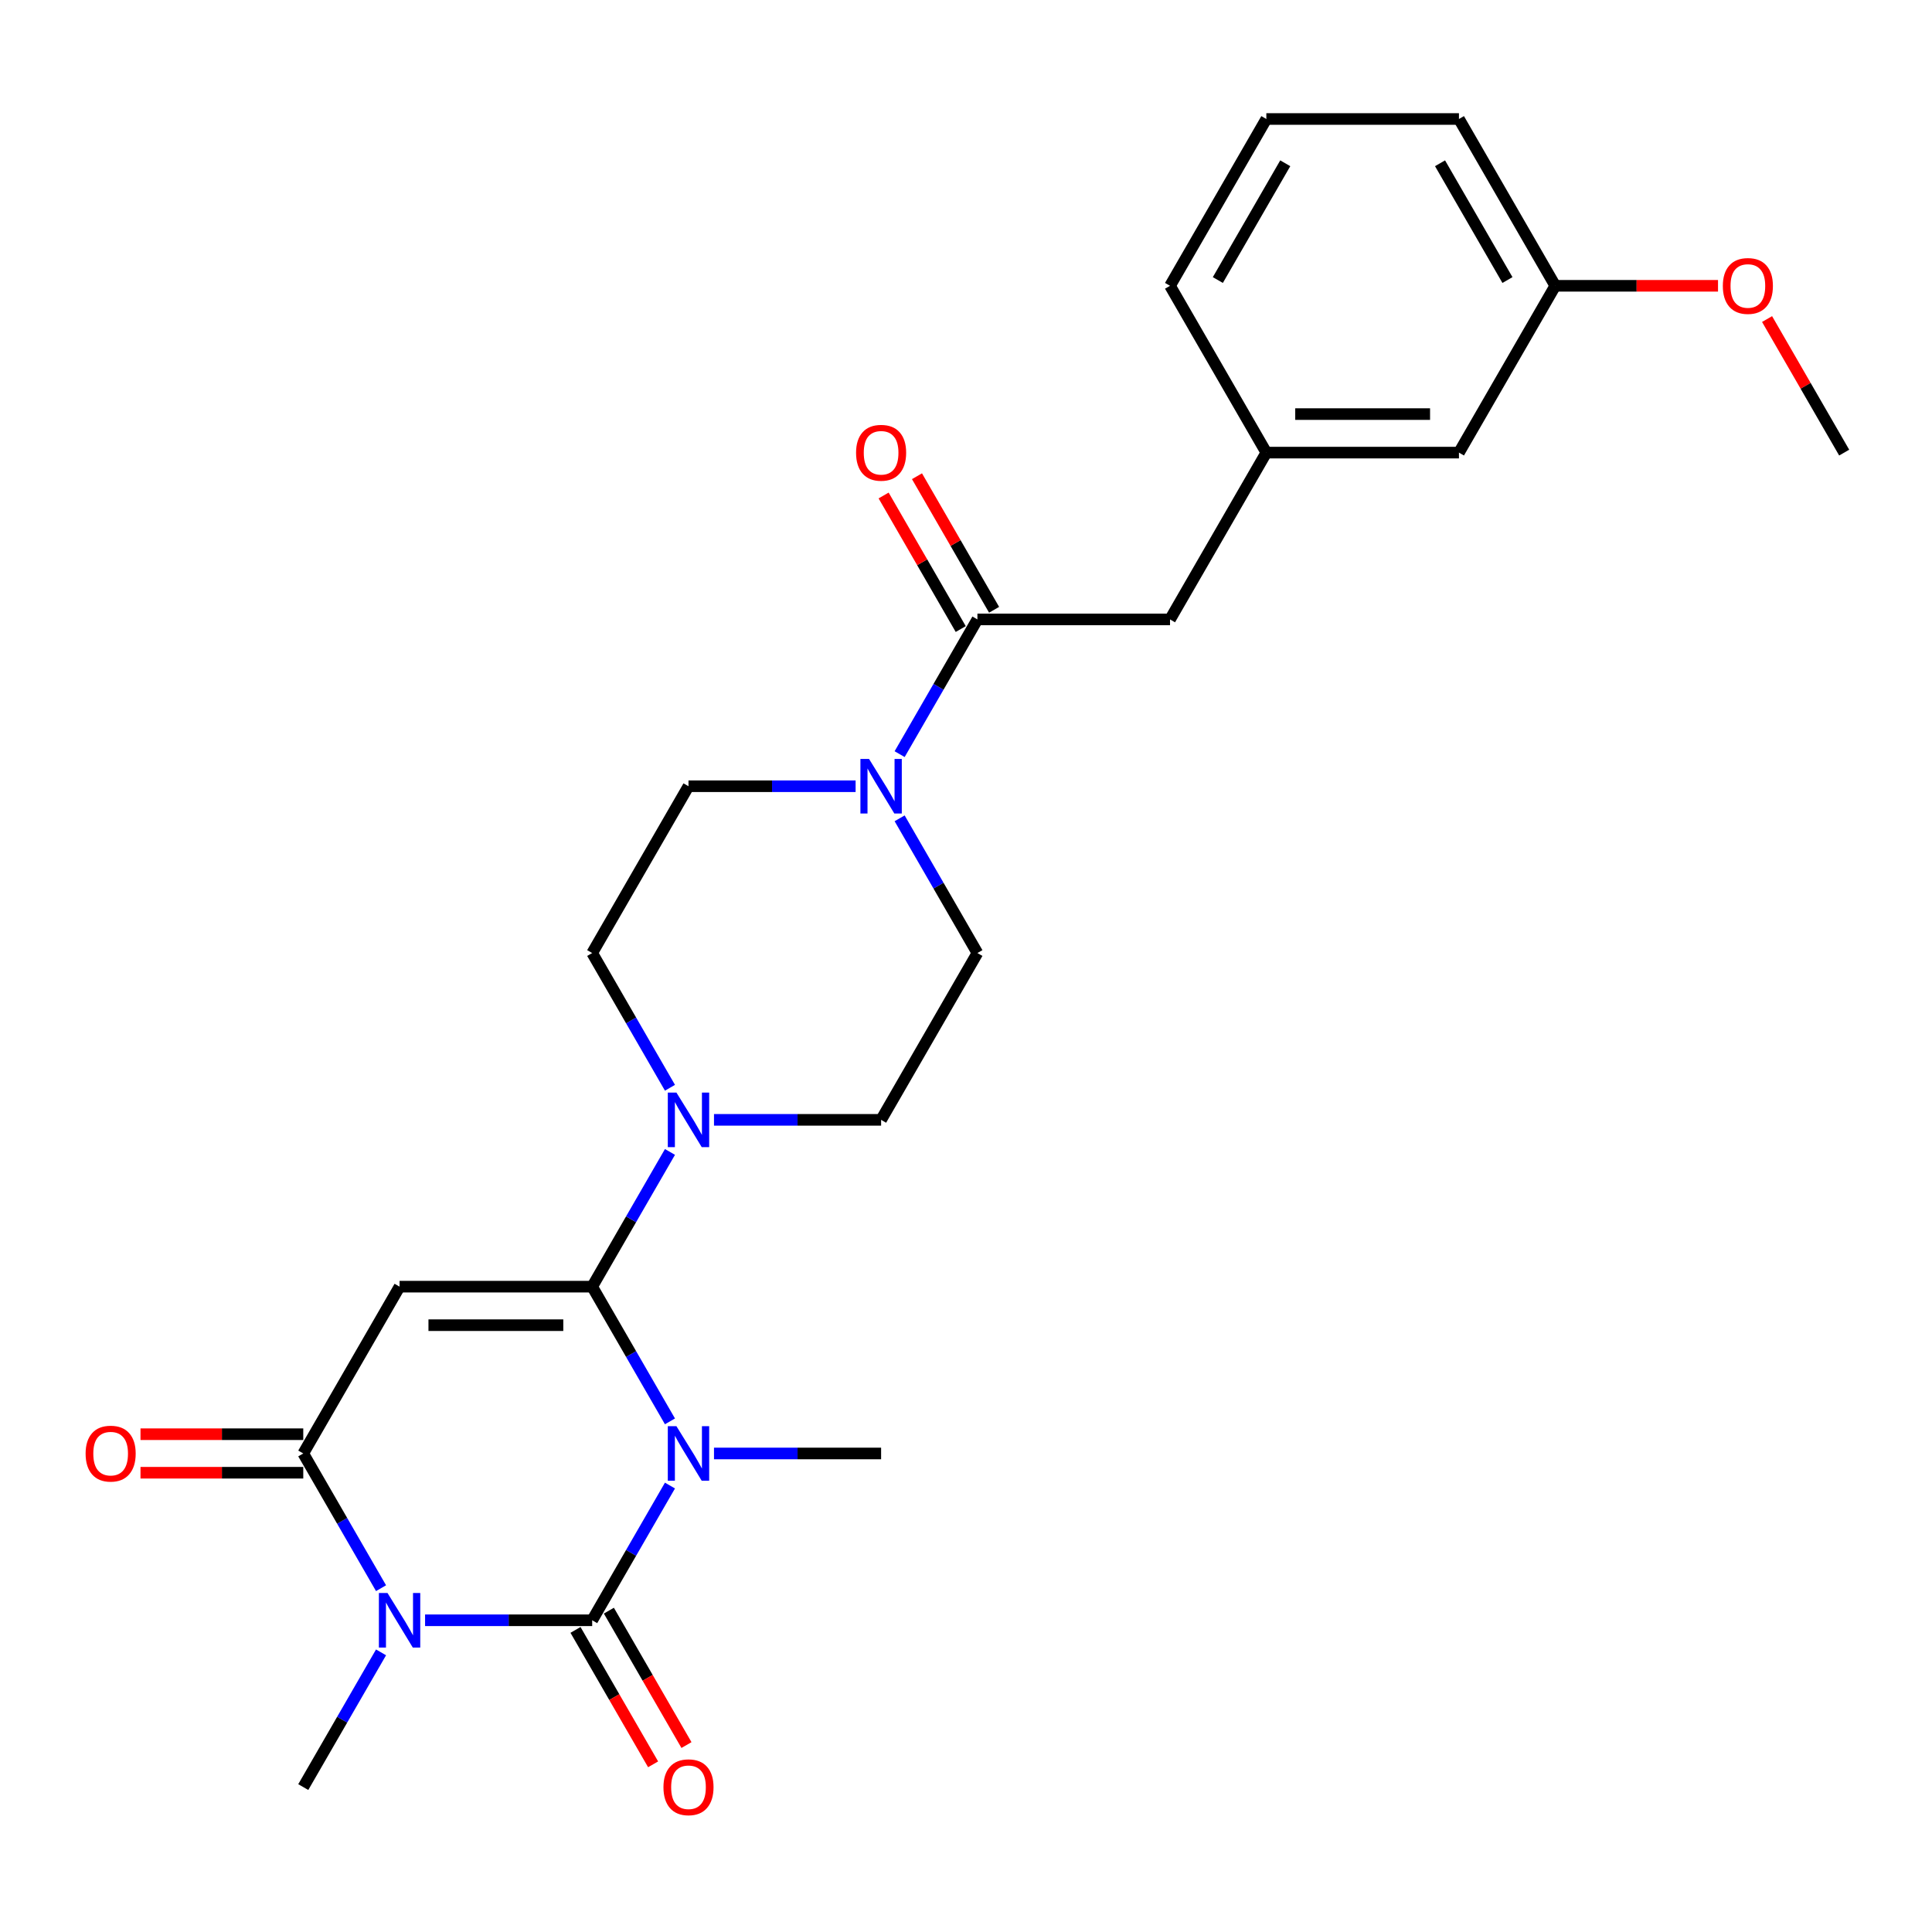 <?xml version='1.0' encoding='iso-8859-1'?>
<svg version='1.1' baseProfile='full'
              xmlns='http://www.w3.org/2000/svg'
                      xmlns:rdkit='http://www.rdkit.org/xml'
                      xmlns:xlink='http://www.w3.org/1999/xlink'
                  xml:space='preserve'
width='1000px' height='1000px' viewBox='0 0 1000 1000'>
<!-- END OF HEADER -->
<rect style='opacity:1.0;fill:#FFFFFF;stroke:none' width='1000' height='1000' x='0' y='0'> </rect>
<path class='bond-0' d='M 346.773,768.922 L 326.643,803.788' style='fill:none;fill-rule:evenodd;stroke:#0000FF;stroke-width:6px;stroke-linecap:butt;stroke-linejoin:miter;stroke-opacity:1' />
<path class='bond-0' d='M 326.643,803.788 L 306.514,838.653' style='fill:none;fill-rule:evenodd;stroke:#000000;stroke-width:6px;stroke-linecap:butt;stroke-linejoin:miter;stroke-opacity:1' />
<path class='bond-1' d='M 346.773,735.703 L 326.643,700.838' style='fill:none;fill-rule:evenodd;stroke:#0000FF;stroke-width:6px;stroke-linecap:butt;stroke-linejoin:miter;stroke-opacity:1' />
<path class='bond-1' d='M 326.643,700.838 L 306.514,665.973' style='fill:none;fill-rule:evenodd;stroke:#000000;stroke-width:6px;stroke-linecap:butt;stroke-linejoin:miter;stroke-opacity:1' />
<path class='bond-17' d='M 369.562,752.313 L 412.811,752.313' style='fill:none;fill-rule:evenodd;stroke:#0000FF;stroke-width:6px;stroke-linecap:butt;stroke-linejoin:miter;stroke-opacity:1' />
<path class='bond-17' d='M 412.811,752.313 L 456.06,752.313' style='fill:none;fill-rule:evenodd;stroke:#000000;stroke-width:6px;stroke-linecap:butt;stroke-linejoin:miter;stroke-opacity:1' />
<path class='bond-2' d='M 306.514,838.653 L 263.265,838.653' style='fill:none;fill-rule:evenodd;stroke:#000000;stroke-width:6px;stroke-linecap:butt;stroke-linejoin:miter;stroke-opacity:1' />
<path class='bond-2' d='M 263.265,838.653 L 220.016,838.653' style='fill:none;fill-rule:evenodd;stroke:#0000FF;stroke-width:6px;stroke-linecap:butt;stroke-linejoin:miter;stroke-opacity:1' />
<path class='bond-8' d='M 297.88,843.638 L 317.963,878.424' style='fill:none;fill-rule:evenodd;stroke:#000000;stroke-width:6px;stroke-linecap:butt;stroke-linejoin:miter;stroke-opacity:1' />
<path class='bond-8' d='M 317.963,878.424 L 338.047,913.209' style='fill:none;fill-rule:evenodd;stroke:#FF0000;stroke-width:6px;stroke-linecap:butt;stroke-linejoin:miter;stroke-opacity:1' />
<path class='bond-8' d='M 315.148,833.668 L 335.231,868.454' style='fill:none;fill-rule:evenodd;stroke:#000000;stroke-width:6px;stroke-linecap:butt;stroke-linejoin:miter;stroke-opacity:1' />
<path class='bond-8' d='M 335.231,868.454 L 355.315,903.24' style='fill:none;fill-rule:evenodd;stroke:#FF0000;stroke-width:6px;stroke-linecap:butt;stroke-linejoin:miter;stroke-opacity:1' />
<path class='bond-3' d='M 306.514,665.973 L 206.817,665.973' style='fill:none;fill-rule:evenodd;stroke:#000000;stroke-width:6px;stroke-linecap:butt;stroke-linejoin:miter;stroke-opacity:1' />
<path class='bond-3' d='M 291.559,685.912 L 221.771,685.912' style='fill:none;fill-rule:evenodd;stroke:#000000;stroke-width:6px;stroke-linecap:butt;stroke-linejoin:miter;stroke-opacity:1' />
<path class='bond-5' d='M 306.514,665.973 L 326.643,631.107' style='fill:none;fill-rule:evenodd;stroke:#000000;stroke-width:6px;stroke-linecap:butt;stroke-linejoin:miter;stroke-opacity:1' />
<path class='bond-5' d='M 326.643,631.107 L 346.773,596.242' style='fill:none;fill-rule:evenodd;stroke:#0000FF;stroke-width:6px;stroke-linecap:butt;stroke-linejoin:miter;stroke-opacity:1' />
<path class='bond-18' d='M 197.227,855.263 L 177.097,890.128' style='fill:none;fill-rule:evenodd;stroke:#0000FF;stroke-width:6px;stroke-linecap:butt;stroke-linejoin:miter;stroke-opacity:1' />
<path class='bond-18' d='M 177.097,890.128 L 156.968,924.994' style='fill:none;fill-rule:evenodd;stroke:#000000;stroke-width:6px;stroke-linecap:butt;stroke-linejoin:miter;stroke-opacity:1' />
<path class='bond-26' d='M 197.227,822.044 L 177.097,787.178' style='fill:none;fill-rule:evenodd;stroke:#0000FF;stroke-width:6px;stroke-linecap:butt;stroke-linejoin:miter;stroke-opacity:1' />
<path class='bond-26' d='M 177.097,787.178 L 156.968,752.313' style='fill:none;fill-rule:evenodd;stroke:#000000;stroke-width:6px;stroke-linecap:butt;stroke-linejoin:miter;stroke-opacity:1' />
<path class='bond-4' d='M 206.817,665.973 L 156.968,752.313' style='fill:none;fill-rule:evenodd;stroke:#000000;stroke-width:6px;stroke-linecap:butt;stroke-linejoin:miter;stroke-opacity:1' />
<path class='bond-10' d='M 156.968,742.343 L 114.846,742.343' style='fill:none;fill-rule:evenodd;stroke:#000000;stroke-width:6px;stroke-linecap:butt;stroke-linejoin:miter;stroke-opacity:1' />
<path class='bond-10' d='M 114.846,742.343 L 72.724,742.343' style='fill:none;fill-rule:evenodd;stroke:#FF0000;stroke-width:6px;stroke-linecap:butt;stroke-linejoin:miter;stroke-opacity:1' />
<path class='bond-10' d='M 156.968,762.283 L 114.846,762.283' style='fill:none;fill-rule:evenodd;stroke:#000000;stroke-width:6px;stroke-linecap:butt;stroke-linejoin:miter;stroke-opacity:1' />
<path class='bond-10' d='M 114.846,762.283 L 72.724,762.283' style='fill:none;fill-rule:evenodd;stroke:#FF0000;stroke-width:6px;stroke-linecap:butt;stroke-linejoin:miter;stroke-opacity:1' />
<path class='bond-11' d='M 369.562,579.632 L 412.811,579.632' style='fill:none;fill-rule:evenodd;stroke:#0000FF;stroke-width:6px;stroke-linecap:butt;stroke-linejoin:miter;stroke-opacity:1' />
<path class='bond-11' d='M 412.811,579.632 L 456.06,579.632' style='fill:none;fill-rule:evenodd;stroke:#000000;stroke-width:6px;stroke-linecap:butt;stroke-linejoin:miter;stroke-opacity:1' />
<path class='bond-12' d='M 346.773,563.023 L 326.643,528.157' style='fill:none;fill-rule:evenodd;stroke:#0000FF;stroke-width:6px;stroke-linecap:butt;stroke-linejoin:miter;stroke-opacity:1' />
<path class='bond-12' d='M 326.643,528.157 L 306.514,493.292' style='fill:none;fill-rule:evenodd;stroke:#000000;stroke-width:6px;stroke-linecap:butt;stroke-linejoin:miter;stroke-opacity:1' />
<path class='bond-6' d='M 442.86,406.952 L 399.611,406.952' style='fill:none;fill-rule:evenodd;stroke:#0000FF;stroke-width:6px;stroke-linecap:butt;stroke-linejoin:miter;stroke-opacity:1' />
<path class='bond-6' d='M 399.611,406.952 L 356.362,406.952' style='fill:none;fill-rule:evenodd;stroke:#000000;stroke-width:6px;stroke-linecap:butt;stroke-linejoin:miter;stroke-opacity:1' />
<path class='bond-7' d='M 465.649,390.342 L 485.779,355.477' style='fill:none;fill-rule:evenodd;stroke:#0000FF;stroke-width:6px;stroke-linecap:butt;stroke-linejoin:miter;stroke-opacity:1' />
<path class='bond-7' d='M 485.779,355.477 L 505.908,320.611' style='fill:none;fill-rule:evenodd;stroke:#000000;stroke-width:6px;stroke-linecap:butt;stroke-linejoin:miter;stroke-opacity:1' />
<path class='bond-27' d='M 465.649,423.561 L 485.779,458.427' style='fill:none;fill-rule:evenodd;stroke:#0000FF;stroke-width:6px;stroke-linecap:butt;stroke-linejoin:miter;stroke-opacity:1' />
<path class='bond-27' d='M 485.779,458.427 L 505.908,493.292' style='fill:none;fill-rule:evenodd;stroke:#000000;stroke-width:6px;stroke-linecap:butt;stroke-linejoin:miter;stroke-opacity:1' />
<path class='bond-9' d='M 505.908,320.611 L 605.605,320.611' style='fill:none;fill-rule:evenodd;stroke:#000000;stroke-width:6px;stroke-linecap:butt;stroke-linejoin:miter;stroke-opacity:1' />
<path class='bond-15' d='M 514.542,315.627 L 494.585,281.06' style='fill:none;fill-rule:evenodd;stroke:#000000;stroke-width:6px;stroke-linecap:butt;stroke-linejoin:miter;stroke-opacity:1' />
<path class='bond-15' d='M 494.585,281.06 L 474.628,246.494' style='fill:none;fill-rule:evenodd;stroke:#FF0000;stroke-width:6px;stroke-linecap:butt;stroke-linejoin:miter;stroke-opacity:1' />
<path class='bond-15' d='M 497.274,325.596 L 477.317,291.03' style='fill:none;fill-rule:evenodd;stroke:#000000;stroke-width:6px;stroke-linecap:butt;stroke-linejoin:miter;stroke-opacity:1' />
<path class='bond-15' d='M 477.317,291.03 L 457.36,256.464' style='fill:none;fill-rule:evenodd;stroke:#FF0000;stroke-width:6px;stroke-linecap:butt;stroke-linejoin:miter;stroke-opacity:1' />
<path class='bond-16' d='M 605.605,320.611 L 655.454,234.271' style='fill:none;fill-rule:evenodd;stroke:#000000;stroke-width:6px;stroke-linecap:butt;stroke-linejoin:miter;stroke-opacity:1' />
<path class='bond-14' d='M 456.06,579.632 L 505.908,493.292' style='fill:none;fill-rule:evenodd;stroke:#000000;stroke-width:6px;stroke-linecap:butt;stroke-linejoin:miter;stroke-opacity:1' />
<path class='bond-13' d='M 306.514,493.292 L 356.362,406.952' style='fill:none;fill-rule:evenodd;stroke:#000000;stroke-width:6px;stroke-linecap:butt;stroke-linejoin:miter;stroke-opacity:1' />
<path class='bond-19' d='M 655.454,234.271 L 755.151,234.271' style='fill:none;fill-rule:evenodd;stroke:#000000;stroke-width:6px;stroke-linecap:butt;stroke-linejoin:miter;stroke-opacity:1' />
<path class='bond-19' d='M 670.408,214.332 L 740.196,214.332' style='fill:none;fill-rule:evenodd;stroke:#000000;stroke-width:6px;stroke-linecap:butt;stroke-linejoin:miter;stroke-opacity:1' />
<path class='bond-23' d='M 655.454,234.271 L 605.605,147.931' style='fill:none;fill-rule:evenodd;stroke:#000000;stroke-width:6px;stroke-linecap:butt;stroke-linejoin:miter;stroke-opacity:1' />
<path class='bond-20' d='M 755.151,234.271 L 805,147.931' style='fill:none;fill-rule:evenodd;stroke:#000000;stroke-width:6px;stroke-linecap:butt;stroke-linejoin:miter;stroke-opacity:1' />
<path class='bond-21' d='M 805,147.931 L 847.122,147.931' style='fill:none;fill-rule:evenodd;stroke:#000000;stroke-width:6px;stroke-linecap:butt;stroke-linejoin:miter;stroke-opacity:1' />
<path class='bond-21' d='M 847.122,147.931 L 889.244,147.931' style='fill:none;fill-rule:evenodd;stroke:#FF0000;stroke-width:6px;stroke-linecap:butt;stroke-linejoin:miter;stroke-opacity:1' />
<path class='bond-28' d='M 805,147.931 L 755.151,61.59' style='fill:none;fill-rule:evenodd;stroke:#000000;stroke-width:6px;stroke-linecap:butt;stroke-linejoin:miter;stroke-opacity:1' />
<path class='bond-28' d='M 780.254,144.95 L 745.36,84.511' style='fill:none;fill-rule:evenodd;stroke:#000000;stroke-width:6px;stroke-linecap:butt;stroke-linejoin:miter;stroke-opacity:1' />
<path class='bond-25' d='M 914.632,165.139 L 934.589,199.705' style='fill:none;fill-rule:evenodd;stroke:#FF0000;stroke-width:6px;stroke-linecap:butt;stroke-linejoin:miter;stroke-opacity:1' />
<path class='bond-25' d='M 934.589,199.705 L 954.545,234.271' style='fill:none;fill-rule:evenodd;stroke:#000000;stroke-width:6px;stroke-linecap:butt;stroke-linejoin:miter;stroke-opacity:1' />
<path class='bond-22' d='M 655.454,61.59 L 605.605,147.931' style='fill:none;fill-rule:evenodd;stroke:#000000;stroke-width:6px;stroke-linecap:butt;stroke-linejoin:miter;stroke-opacity:1' />
<path class='bond-22' d='M 665.245,84.511 L 630.351,144.95' style='fill:none;fill-rule:evenodd;stroke:#000000;stroke-width:6px;stroke-linecap:butt;stroke-linejoin:miter;stroke-opacity:1' />
<path class='bond-24' d='M 655.454,61.59 L 755.151,61.59' style='fill:none;fill-rule:evenodd;stroke:#000000;stroke-width:6px;stroke-linecap:butt;stroke-linejoin:miter;stroke-opacity:1' />
<path  class='atom-0' d='M 350.121 738.196
L 359.373 753.15
Q 360.29 754.626, 361.766 757.298
Q 363.241 759.97, 363.321 760.129
L 363.321 738.196
L 367.07 738.196
L 367.07 766.43
L 363.202 766.43
L 353.272 750.08
Q 352.115 748.166, 350.879 745.972
Q 349.683 743.779, 349.324 743.101
L 349.324 766.43
L 345.655 766.43
L 345.655 738.196
L 350.121 738.196
' fill='#0000FF'/>
<path  class='atom-3' d='M 200.575 824.536
L 209.827 839.491
Q 210.745 840.966, 212.22 843.638
Q 213.696 846.31, 213.775 846.469
L 213.775 824.536
L 217.524 824.536
L 217.524 852.77
L 213.656 852.77
L 203.726 836.42
Q 202.569 834.506, 201.333 832.312
Q 200.137 830.119, 199.778 829.441
L 199.778 852.77
L 196.109 852.77
L 196.109 824.536
L 200.575 824.536
' fill='#0000FF'/>
<path  class='atom-6' d='M 350.121 565.515
L 359.373 580.47
Q 360.29 581.945, 361.766 584.617
Q 363.241 587.289, 363.321 587.449
L 363.321 565.515
L 367.07 565.515
L 367.07 593.749
L 363.202 593.749
L 353.272 577.399
Q 352.115 575.485, 350.879 573.292
Q 349.683 571.098, 349.324 570.42
L 349.324 593.749
L 345.655 593.749
L 345.655 565.515
L 350.121 565.515
' fill='#0000FF'/>
<path  class='atom-7' d='M 449.818 392.835
L 459.07 407.789
Q 459.988 409.265, 461.463 411.937
Q 462.939 414.608, 463.018 414.768
L 463.018 392.835
L 466.767 392.835
L 466.767 421.069
L 462.899 421.069
L 452.969 404.719
Q 451.812 402.804, 450.576 400.611
Q 449.38 398.418, 449.021 397.74
L 449.021 421.069
L 445.352 421.069
L 445.352 392.835
L 449.818 392.835
' fill='#0000FF'/>
<path  class='atom-9' d='M 343.402 925.073
Q 343.402 918.294, 346.752 914.505
Q 350.101 910.717, 356.362 910.717
Q 362.623 910.717, 365.973 914.505
Q 369.323 918.294, 369.323 925.073
Q 369.323 931.932, 365.933 935.841
Q 362.544 939.709, 356.362 939.709
Q 350.141 939.709, 346.752 935.841
Q 343.402 931.972, 343.402 925.073
M 356.362 936.519
Q 360.669 936.519, 362.982 933.647
Q 365.335 930.736, 365.335 925.073
Q 365.335 919.53, 362.982 916.739
Q 360.669 913.907, 356.362 913.907
Q 352.055 913.907, 349.703 916.699
Q 347.39 919.49, 347.39 925.073
Q 347.39 930.776, 349.703 933.647
Q 352.055 936.519, 356.362 936.519
' fill='#FF0000'/>
<path  class='atom-11' d='M 44.31 752.393
Q 44.31 745.613, 47.66 741.825
Q 51.01 738.036, 57.271 738.036
Q 63.532 738.036, 66.882 741.825
Q 70.231 745.613, 70.231 752.393
Q 70.231 759.252, 66.842 763.16
Q 63.452 767.028, 57.271 767.028
Q 51.05 767.028, 47.66 763.16
Q 44.31 759.292, 44.31 752.393
M 57.271 763.838
Q 61.578 763.838, 63.891 760.967
Q 66.243 758.055, 66.243 752.393
Q 66.243 746.85, 63.891 744.058
Q 61.578 741.227, 57.271 741.227
Q 52.964 741.227, 50.611 744.018
Q 48.298 746.81, 48.298 752.393
Q 48.298 758.095, 50.611 760.967
Q 52.964 763.838, 57.271 763.838
' fill='#FF0000'/>
<path  class='atom-16' d='M 443.099 234.351
Q 443.099 227.571, 446.449 223.783
Q 449.799 219.994, 456.06 219.994
Q 462.32 219.994, 465.67 223.783
Q 469.02 227.571, 469.02 234.351
Q 469.02 241.21, 465.63 245.118
Q 462.241 248.986, 456.06 248.986
Q 449.838 248.986, 446.449 245.118
Q 443.099 241.25, 443.099 234.351
M 456.06 245.796
Q 460.366 245.796, 462.679 242.925
Q 465.032 240.014, 465.032 234.351
Q 465.032 228.808, 462.679 226.016
Q 460.366 223.185, 456.06 223.185
Q 451.753 223.185, 449.4 225.976
Q 447.087 228.768, 447.087 234.351
Q 447.087 240.054, 449.4 242.925
Q 451.753 245.796, 456.06 245.796
' fill='#FF0000'/>
<path  class='atom-22' d='M 891.736 148.011
Q 891.736 141.231, 895.086 137.443
Q 898.436 133.654, 904.697 133.654
Q 910.958 133.654, 914.308 137.443
Q 917.657 141.231, 917.657 148.011
Q 917.657 154.87, 914.268 158.778
Q 910.878 162.646, 904.697 162.646
Q 898.476 162.646, 895.086 158.778
Q 891.736 154.91, 891.736 148.011
M 904.697 159.456
Q 909.004 159.456, 911.317 156.585
Q 913.67 153.673, 913.67 148.011
Q 913.67 142.467, 911.317 139.676
Q 909.004 136.845, 904.697 136.845
Q 900.39 136.845, 898.037 139.636
Q 895.724 142.428, 895.724 148.011
Q 895.724 153.713, 898.037 156.585
Q 900.39 159.456, 904.697 159.456
' fill='#FF0000'/>
</svg>
